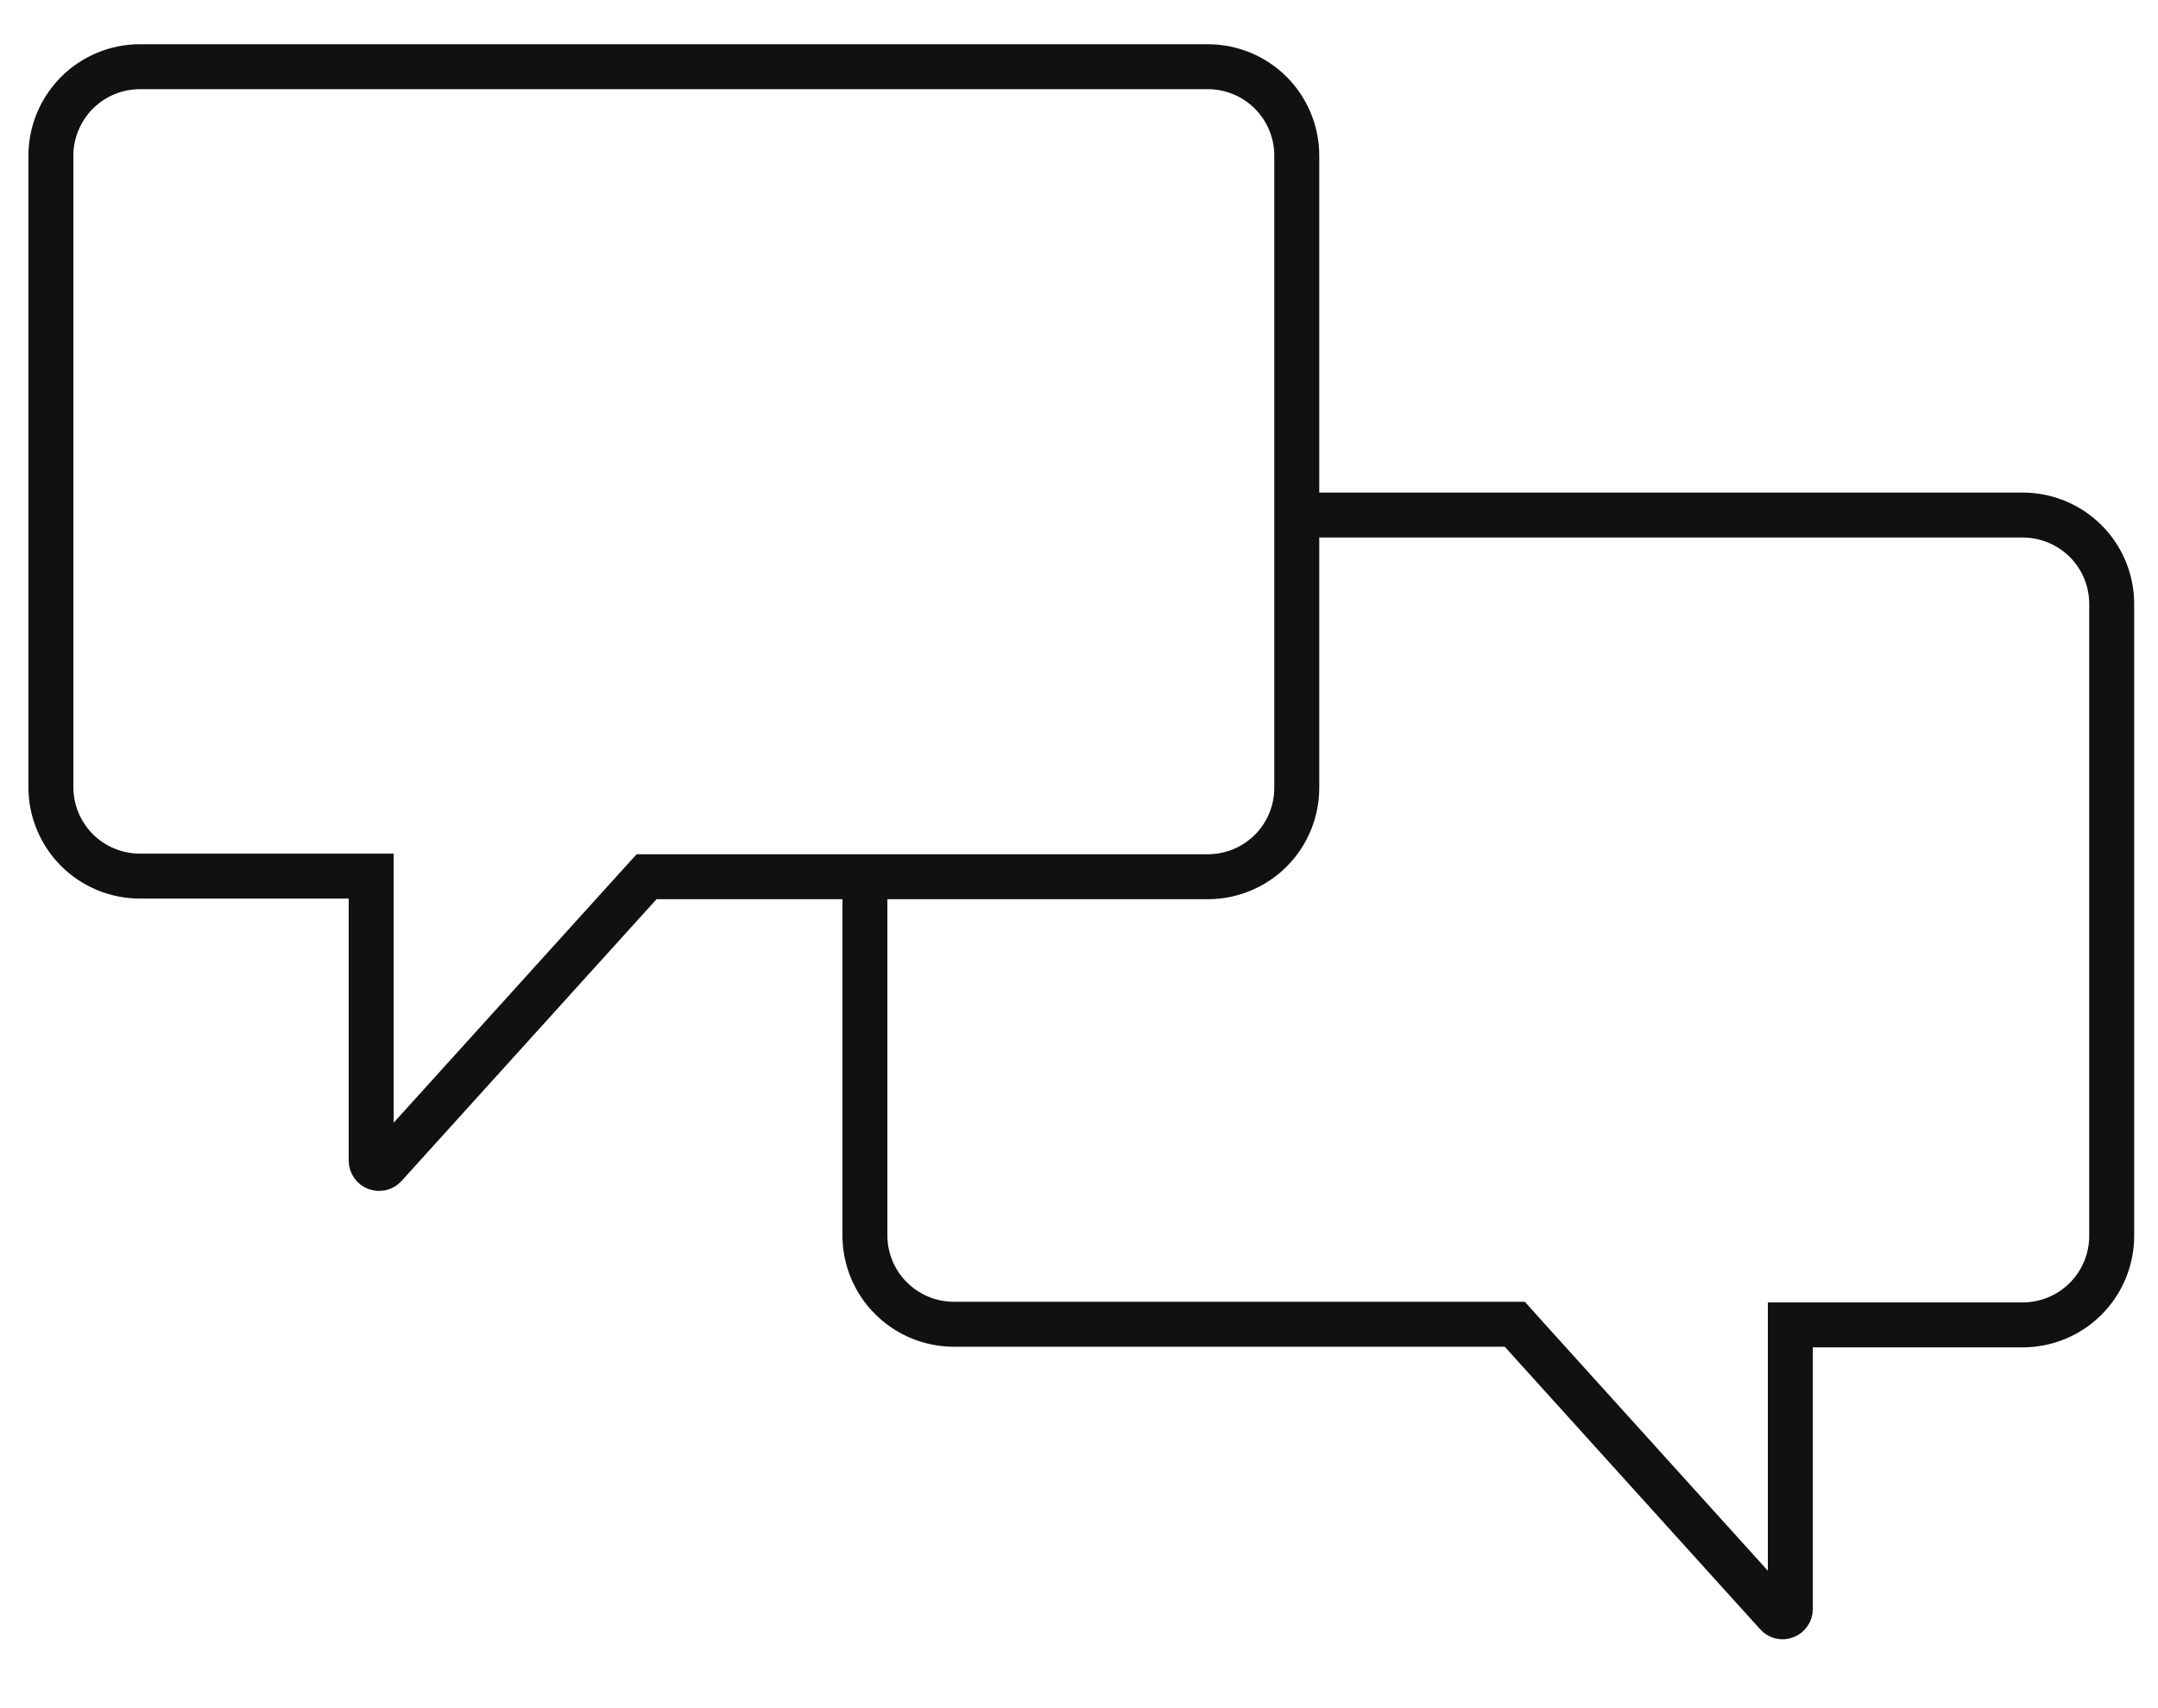 <svg xmlns="http://www.w3.org/2000/svg" fill="none" viewBox="0 0 24 19" height="19" width="24">
<path stroke-miterlimit="10" stroke-width="0.5" stroke="#111111" d="M6.078 0.742H13.433C13.695 0.742 13.947 0.846 14.133 1.032C14.318 1.218 14.422 1.469 14.422 1.732V8.762C14.422 9.025 14.318 9.277 14.133 9.462C13.947 9.648 13.695 9.752 13.433 9.752H7.191L7.062 9.894L4.28 12.969C4.268 12.982 4.252 12.991 4.235 12.995C4.218 12.998 4.2 12.997 4.184 12.991C4.168 12.985 4.154 12.974 4.144 12.96C4.134 12.945 4.128 12.928 4.128 12.911V9.745H1.556C1.294 9.745 1.042 9.641 0.856 9.456C0.671 9.27 0.566 9.018 0.566 8.756V1.732C0.566 1.469 0.671 1.218 0.856 1.032C1.042 0.846 1.294 0.742 1.556 0.742H6.078Z"></path>
<path stroke-miterlimit="10" stroke-width="0.5" stroke="#111111" d="M14.413 5.729H22.495C22.756 5.729 23.007 5.832 23.192 6.015C23.378 6.199 23.483 6.449 23.485 6.71V13.747C23.485 14.009 23.381 14.261 23.195 14.447C23.01 14.632 22.758 14.737 22.495 14.737H19.911V17.897C19.911 17.915 19.906 17.932 19.896 17.946C19.886 17.961 19.872 17.972 19.856 17.978C19.839 17.985 19.821 17.986 19.804 17.982C19.787 17.977 19.772 17.968 19.761 17.955L16.976 14.874L16.847 14.73H10.609C10.346 14.73 10.095 14.626 9.909 14.44C9.723 14.255 9.619 14.003 9.619 13.74V9.745"></path>
</svg>
